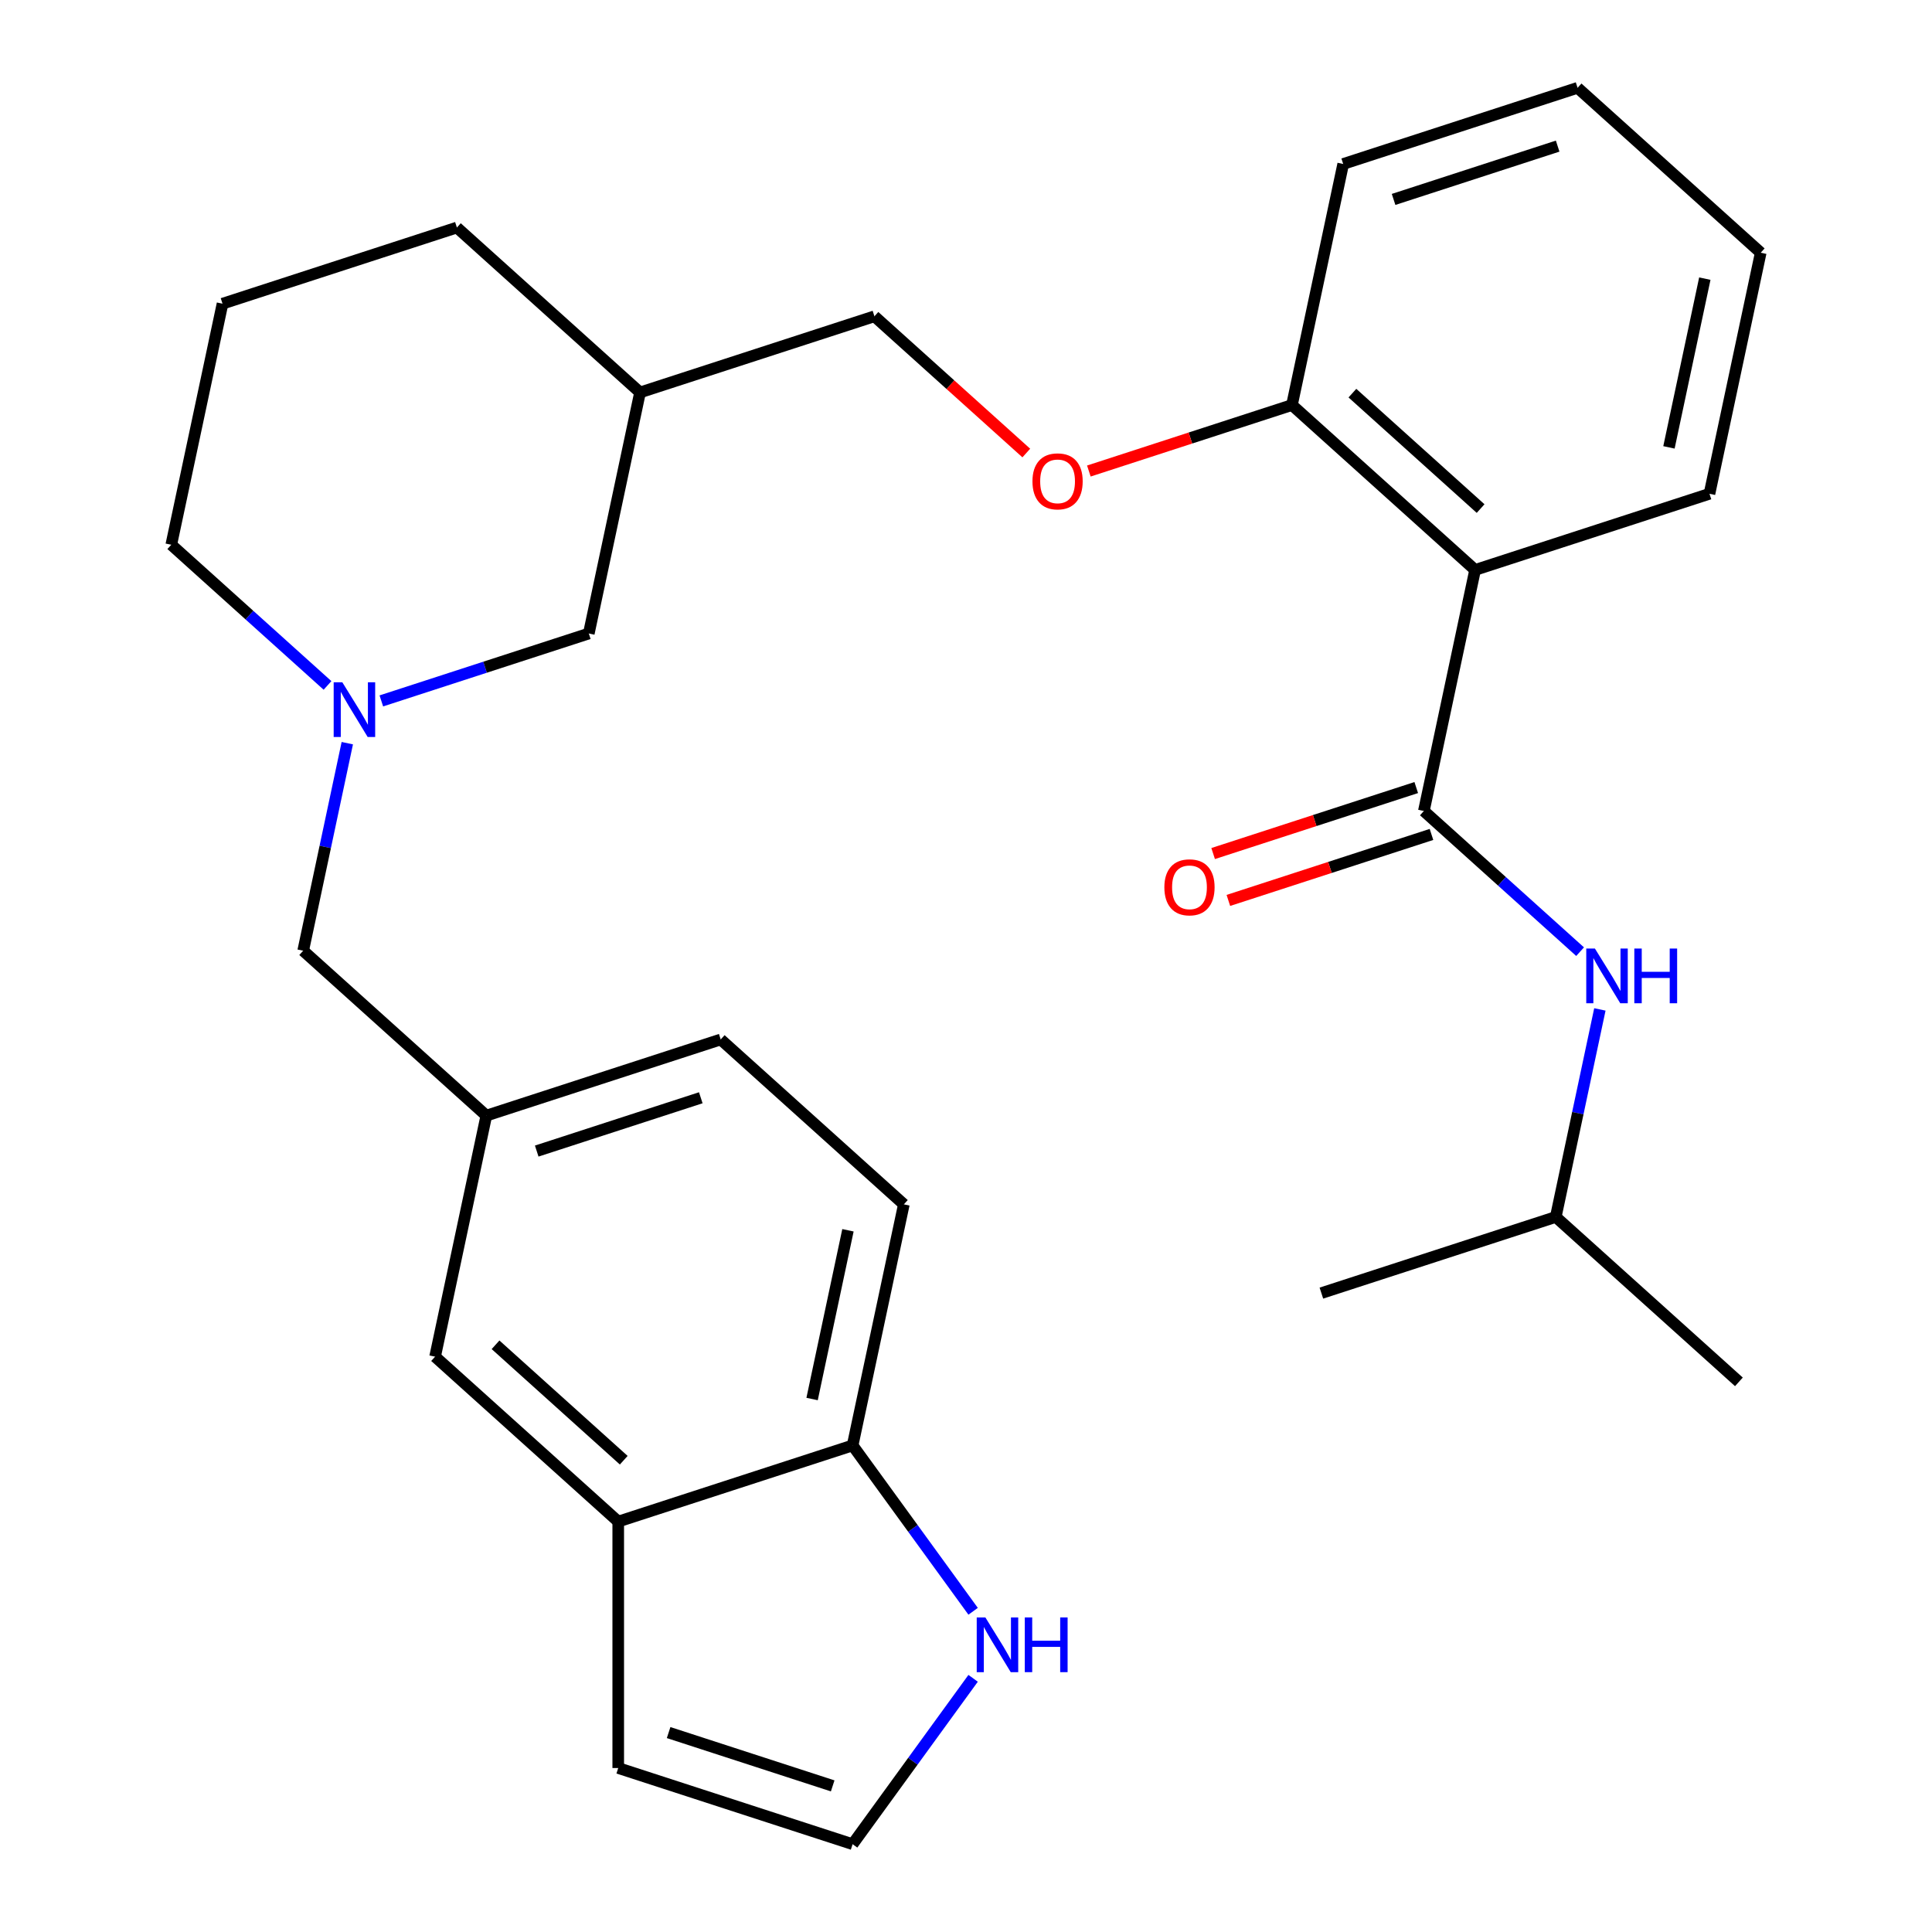 <?xml version='1.0' encoding='iso-8859-1'?>
<svg version='1.1' baseProfile='full'
              xmlns='http://www.w3.org/2000/svg'
                      xmlns:rdkit='http://www.rdkit.org/xml'
                      xmlns:xlink='http://www.w3.org/1999/xlink'
                  xml:space='preserve'
width='1000px' height='1000px' viewBox='0 0 1000 1000'>
<!-- END OF HEADER -->
<rect style='opacity:1.0;fill:#FFFFFF;stroke:none' width='1000' height='1000' x='0' y='0'> </rect>
<path class='bond-0' d='M 736.988,419.77 L 763.509,294.998' style='fill:none;fill-rule:evenodd;stroke:#000000;stroke-width:6px;stroke-linecap:butt;stroke-linejoin:miter;stroke-opacity:1' />
<path class='bond-2' d='M 736.988,419.77 L 777.421,456.176' style='fill:none;fill-rule:evenodd;stroke:#000000;stroke-width:6px;stroke-linecap:butt;stroke-linejoin:miter;stroke-opacity:1' />
<path class='bond-2' d='M 777.421,456.176 L 817.854,492.582' style='fill:none;fill-rule:evenodd;stroke:#0000FF;stroke-width:6px;stroke-linecap:butt;stroke-linejoin:miter;stroke-opacity:1' />
<path class='bond-8' d='M 733.046,407.639 L 680.482,424.718' style='fill:none;fill-rule:evenodd;stroke:#000000;stroke-width:6px;stroke-linecap:butt;stroke-linejoin:miter;stroke-opacity:1' />
<path class='bond-8' d='M 680.482,424.718 L 627.919,441.797' style='fill:none;fill-rule:evenodd;stroke:#FF0000;stroke-width:6px;stroke-linecap:butt;stroke-linejoin:miter;stroke-opacity:1' />
<path class='bond-8' d='M 740.93,431.902 L 688.366,448.981' style='fill:none;fill-rule:evenodd;stroke:#000000;stroke-width:6px;stroke-linecap:butt;stroke-linejoin:miter;stroke-opacity:1' />
<path class='bond-8' d='M 688.366,448.981 L 635.802,466.06' style='fill:none;fill-rule:evenodd;stroke:#FF0000;stroke-width:6px;stroke-linecap:butt;stroke-linejoin:miter;stroke-opacity:1' />
<path class='bond-7' d='M 763.509,294.998 L 668.714,209.644' style='fill:none;fill-rule:evenodd;stroke:#000000;stroke-width:6px;stroke-linecap:butt;stroke-linejoin:miter;stroke-opacity:1' />
<path class='bond-7' d='M 766.36,263.236 L 700.004,203.489' style='fill:none;fill-rule:evenodd;stroke:#000000;stroke-width:6px;stroke-linecap:butt;stroke-linejoin:miter;stroke-opacity:1' />
<path class='bond-19' d='M 763.509,294.998 L 884.825,255.58' style='fill:none;fill-rule:evenodd;stroke:#000000;stroke-width:6px;stroke-linecap:butt;stroke-linejoin:miter;stroke-opacity:1' />
<path class='bond-1' d='M 197.378,362.791 L 251.072,345.345' style='fill:none;fill-rule:evenodd;stroke:#0000FF;stroke-width:6px;stroke-linecap:butt;stroke-linejoin:miter;stroke-opacity:1' />
<path class='bond-1' d='M 251.072,345.345 L 304.765,327.898' style='fill:none;fill-rule:evenodd;stroke:#000000;stroke-width:6px;stroke-linecap:butt;stroke-linejoin:miter;stroke-opacity:1' />
<path class='bond-13' d='M 179.761,384.665 L 168.345,438.377' style='fill:none;fill-rule:evenodd;stroke:#0000FF;stroke-width:6px;stroke-linecap:butt;stroke-linejoin:miter;stroke-opacity:1' />
<path class='bond-13' d='M 168.345,438.377 L 156.928,492.088' style='fill:none;fill-rule:evenodd;stroke:#000000;stroke-width:6px;stroke-linecap:butt;stroke-linejoin:miter;stroke-opacity:1' />
<path class='bond-30' d='M 169.52,354.775 L 129.087,318.369' style='fill:none;fill-rule:evenodd;stroke:#0000FF;stroke-width:6px;stroke-linecap:butt;stroke-linejoin:miter;stroke-opacity:1' />
<path class='bond-30' d='M 129.087,318.369 L 88.654,281.963' style='fill:none;fill-rule:evenodd;stroke:#000000;stroke-width:6px;stroke-linecap:butt;stroke-linejoin:miter;stroke-opacity:1' />
<path class='bond-21' d='M 828.095,522.473 L 816.678,576.185' style='fill:none;fill-rule:evenodd;stroke:#0000FF;stroke-width:6px;stroke-linecap:butt;stroke-linejoin:miter;stroke-opacity:1' />
<path class='bond-21' d='M 816.678,576.185 L 805.262,629.896' style='fill:none;fill-rule:evenodd;stroke:#000000;stroke-width:6px;stroke-linecap:butt;stroke-linejoin:miter;stroke-opacity:1' />
<path class='bond-3' d='M 319.997,787.568 L 225.202,702.214' style='fill:none;fill-rule:evenodd;stroke:#000000;stroke-width:6px;stroke-linecap:butt;stroke-linejoin:miter;stroke-opacity:1' />
<path class='bond-3' d='M 322.849,755.806 L 256.492,696.058' style='fill:none;fill-rule:evenodd;stroke:#000000;stroke-width:6px;stroke-linecap:butt;stroke-linejoin:miter;stroke-opacity:1' />
<path class='bond-9' d='M 319.997,787.568 L 319.997,915.127' style='fill:none;fill-rule:evenodd;stroke:#000000;stroke-width:6px;stroke-linecap:butt;stroke-linejoin:miter;stroke-opacity:1' />
<path class='bond-31' d='M 319.997,787.568 L 441.313,748.15' style='fill:none;fill-rule:evenodd;stroke:#000000;stroke-width:6px;stroke-linecap:butt;stroke-linejoin:miter;stroke-opacity:1' />
<path class='bond-4' d='M 503.686,833.999 L 472.5,791.074' style='fill:none;fill-rule:evenodd;stroke:#0000FF;stroke-width:6px;stroke-linecap:butt;stroke-linejoin:miter;stroke-opacity:1' />
<path class='bond-4' d='M 472.5,791.074 L 441.313,748.15' style='fill:none;fill-rule:evenodd;stroke:#000000;stroke-width:6px;stroke-linecap:butt;stroke-linejoin:miter;stroke-opacity:1' />
<path class='bond-32' d='M 503.686,868.697 L 472.5,911.621' style='fill:none;fill-rule:evenodd;stroke:#0000FF;stroke-width:6px;stroke-linecap:butt;stroke-linejoin:miter;stroke-opacity:1' />
<path class='bond-32' d='M 472.5,911.621 L 441.313,954.545' style='fill:none;fill-rule:evenodd;stroke:#000000;stroke-width:6px;stroke-linecap:butt;stroke-linejoin:miter;stroke-opacity:1' />
<path class='bond-5' d='M 441.313,748.15 L 467.834,623.378' style='fill:none;fill-rule:evenodd;stroke:#000000;stroke-width:6px;stroke-linecap:butt;stroke-linejoin:miter;stroke-opacity:1' />
<path class='bond-5' d='M 420.337,724.13 L 438.902,636.79' style='fill:none;fill-rule:evenodd;stroke:#000000;stroke-width:6px;stroke-linecap:butt;stroke-linejoin:miter;stroke-opacity:1' />
<path class='bond-6' d='M 441.313,954.545 L 319.997,915.127' style='fill:none;fill-rule:evenodd;stroke:#000000;stroke-width:6px;stroke-linecap:butt;stroke-linejoin:miter;stroke-opacity:1' />
<path class='bond-6' d='M 430.999,924.37 L 346.078,896.777' style='fill:none;fill-rule:evenodd;stroke:#000000;stroke-width:6px;stroke-linecap:butt;stroke-linejoin:miter;stroke-opacity:1' />
<path class='bond-11' d='M 668.714,209.644 L 616.15,226.723' style='fill:none;fill-rule:evenodd;stroke:#000000;stroke-width:6px;stroke-linecap:butt;stroke-linejoin:miter;stroke-opacity:1' />
<path class='bond-11' d='M 616.15,226.723 L 563.587,243.802' style='fill:none;fill-rule:evenodd;stroke:#FF0000;stroke-width:6px;stroke-linecap:butt;stroke-linejoin:miter;stroke-opacity:1' />
<path class='bond-24' d='M 668.714,209.644 L 695.235,84.873' style='fill:none;fill-rule:evenodd;stroke:#000000;stroke-width:6px;stroke-linecap:butt;stroke-linejoin:miter;stroke-opacity:1' />
<path class='bond-10' d='M 225.202,702.214 L 251.723,577.442' style='fill:none;fill-rule:evenodd;stroke:#000000;stroke-width:6px;stroke-linecap:butt;stroke-linejoin:miter;stroke-opacity:1' />
<path class='bond-17' d='M 531.209,234.486 L 491.906,199.097' style='fill:none;fill-rule:evenodd;stroke:#FF0000;stroke-width:6px;stroke-linecap:butt;stroke-linejoin:miter;stroke-opacity:1' />
<path class='bond-17' d='M 491.906,199.097 L 452.602,163.709' style='fill:none;fill-rule:evenodd;stroke:#000000;stroke-width:6px;stroke-linecap:butt;stroke-linejoin:miter;stroke-opacity:1' />
<path class='bond-12' d='M 251.723,577.442 L 156.928,492.088' style='fill:none;fill-rule:evenodd;stroke:#000000;stroke-width:6px;stroke-linecap:butt;stroke-linejoin:miter;stroke-opacity:1' />
<path class='bond-18' d='M 251.723,577.442 L 373.039,538.024' style='fill:none;fill-rule:evenodd;stroke:#000000;stroke-width:6px;stroke-linecap:butt;stroke-linejoin:miter;stroke-opacity:1' />
<path class='bond-18' d='M 277.804,595.793 L 362.725,568.2' style='fill:none;fill-rule:evenodd;stroke:#000000;stroke-width:6px;stroke-linecap:butt;stroke-linejoin:miter;stroke-opacity:1' />
<path class='bond-14' d='M 304.765,327.898 L 331.286,203.127' style='fill:none;fill-rule:evenodd;stroke:#000000;stroke-width:6px;stroke-linecap:butt;stroke-linejoin:miter;stroke-opacity:1' />
<path class='bond-15' d='M 467.834,623.378 L 373.039,538.024' style='fill:none;fill-rule:evenodd;stroke:#000000;stroke-width:6px;stroke-linecap:butt;stroke-linejoin:miter;stroke-opacity:1' />
<path class='bond-16' d='M 331.286,203.127 L 452.602,163.709' style='fill:none;fill-rule:evenodd;stroke:#000000;stroke-width:6px;stroke-linecap:butt;stroke-linejoin:miter;stroke-opacity:1' />
<path class='bond-23' d='M 331.286,203.127 L 236.491,117.773' style='fill:none;fill-rule:evenodd;stroke:#000000;stroke-width:6px;stroke-linecap:butt;stroke-linejoin:miter;stroke-opacity:1' />
<path class='bond-27' d='M 884.825,255.58 L 911.346,130.808' style='fill:none;fill-rule:evenodd;stroke:#000000;stroke-width:6px;stroke-linecap:butt;stroke-linejoin:miter;stroke-opacity:1' />
<path class='bond-27' d='M 863.849,231.56 L 882.414,144.22' style='fill:none;fill-rule:evenodd;stroke:#000000;stroke-width:6px;stroke-linecap:butt;stroke-linejoin:miter;stroke-opacity:1' />
<path class='bond-20' d='M 88.654,281.963 L 115.175,157.191' style='fill:none;fill-rule:evenodd;stroke:#000000;stroke-width:6px;stroke-linecap:butt;stroke-linejoin:miter;stroke-opacity:1' />
<path class='bond-25' d='M 805.262,629.896 L 900.057,715.25' style='fill:none;fill-rule:evenodd;stroke:#000000;stroke-width:6px;stroke-linecap:butt;stroke-linejoin:miter;stroke-opacity:1' />
<path class='bond-26' d='M 805.262,629.896 L 683.946,669.314' style='fill:none;fill-rule:evenodd;stroke:#000000;stroke-width:6px;stroke-linecap:butt;stroke-linejoin:miter;stroke-opacity:1' />
<path class='bond-22' d='M 115.175,157.191 L 236.491,117.773' style='fill:none;fill-rule:evenodd;stroke:#000000;stroke-width:6px;stroke-linecap:butt;stroke-linejoin:miter;stroke-opacity:1' />
<path class='bond-29' d='M 695.235,84.873 L 816.551,45.455' style='fill:none;fill-rule:evenodd;stroke:#000000;stroke-width:6px;stroke-linecap:butt;stroke-linejoin:miter;stroke-opacity:1' />
<path class='bond-29' d='M 721.316,103.223 L 806.237,75.63' style='fill:none;fill-rule:evenodd;stroke:#000000;stroke-width:6px;stroke-linecap:butt;stroke-linejoin:miter;stroke-opacity:1' />
<path class='bond-28' d='M 911.346,130.808 L 816.551,45.455' style='fill:none;fill-rule:evenodd;stroke:#000000;stroke-width:6px;stroke-linecap:butt;stroke-linejoin:miter;stroke-opacity:1' />
<path  class='atom-2' d='M 177.189 353.157
L 186.469 368.157
Q 187.389 369.637, 188.869 372.317
Q 190.349 374.997, 190.429 375.157
L 190.429 353.157
L 194.189 353.157
L 194.189 381.477
L 190.309 381.477
L 180.349 365.077
Q 179.189 363.157, 177.949 360.957
Q 176.749 358.757, 176.389 358.077
L 176.389 381.477
L 172.709 381.477
L 172.709 353.157
L 177.189 353.157
' fill='#0000FF'/>
<path  class='atom-3' d='M 825.523 490.964
L 834.803 505.964
Q 835.723 507.444, 837.203 510.124
Q 838.683 512.804, 838.763 512.964
L 838.763 490.964
L 842.523 490.964
L 842.523 519.284
L 838.643 519.284
L 828.683 502.884
Q 827.523 500.964, 826.283 498.764
Q 825.083 496.564, 824.723 495.884
L 824.723 519.284
L 821.043 519.284
L 821.043 490.964
L 825.523 490.964
' fill='#0000FF'/>
<path  class='atom-3' d='M 845.923 490.964
L 849.763 490.964
L 849.763 503.004
L 864.243 503.004
L 864.243 490.964
L 868.083 490.964
L 868.083 519.284
L 864.243 519.284
L 864.243 506.204
L 849.763 506.204
L 849.763 519.284
L 845.923 519.284
L 845.923 490.964
' fill='#0000FF'/>
<path  class='atom-5' d='M 510.031 837.188
L 519.311 852.188
Q 520.231 853.668, 521.711 856.348
Q 523.191 859.028, 523.271 859.188
L 523.271 837.188
L 527.031 837.188
L 527.031 865.508
L 523.151 865.508
L 513.191 849.108
Q 512.031 847.188, 510.791 844.988
Q 509.591 842.788, 509.231 842.108
L 509.231 865.508
L 505.551 865.508
L 505.551 837.188
L 510.031 837.188
' fill='#0000FF'/>
<path  class='atom-5' d='M 530.431 837.188
L 534.271 837.188
L 534.271 849.228
L 548.751 849.228
L 548.751 837.188
L 552.591 837.188
L 552.591 865.508
L 548.751 865.508
L 548.751 852.428
L 534.271 852.428
L 534.271 865.508
L 530.431 865.508
L 530.431 837.188
' fill='#0000FF'/>
<path  class='atom-9' d='M 602.672 459.268
Q 602.672 452.468, 606.032 448.668
Q 609.392 444.868, 615.672 444.868
Q 621.952 444.868, 625.312 448.668
Q 628.672 452.468, 628.672 459.268
Q 628.672 466.148, 625.272 470.068
Q 621.872 473.948, 615.672 473.948
Q 609.432 473.948, 606.032 470.068
Q 602.672 466.188, 602.672 459.268
M 615.672 470.748
Q 619.992 470.748, 622.312 467.868
Q 624.672 464.948, 624.672 459.268
Q 624.672 453.708, 622.312 450.908
Q 619.992 448.068, 615.672 448.068
Q 611.352 448.068, 608.992 450.868
Q 606.672 453.668, 606.672 459.268
Q 606.672 464.988, 608.992 467.868
Q 611.352 470.748, 615.672 470.748
' fill='#FF0000'/>
<path  class='atom-12' d='M 534.398 249.142
Q 534.398 242.342, 537.758 238.542
Q 541.118 234.742, 547.398 234.742
Q 553.678 234.742, 557.038 238.542
Q 560.398 242.342, 560.398 249.142
Q 560.398 256.022, 556.998 259.942
Q 553.598 263.822, 547.398 263.822
Q 541.158 263.822, 537.758 259.942
Q 534.398 256.062, 534.398 249.142
M 547.398 260.622
Q 551.718 260.622, 554.038 257.742
Q 556.398 254.822, 556.398 249.142
Q 556.398 243.582, 554.038 240.782
Q 551.718 237.942, 547.398 237.942
Q 543.078 237.942, 540.718 240.742
Q 538.398 243.542, 538.398 249.142
Q 538.398 254.862, 540.718 257.742
Q 543.078 260.622, 547.398 260.622
' fill='#FF0000'/>
</svg>
